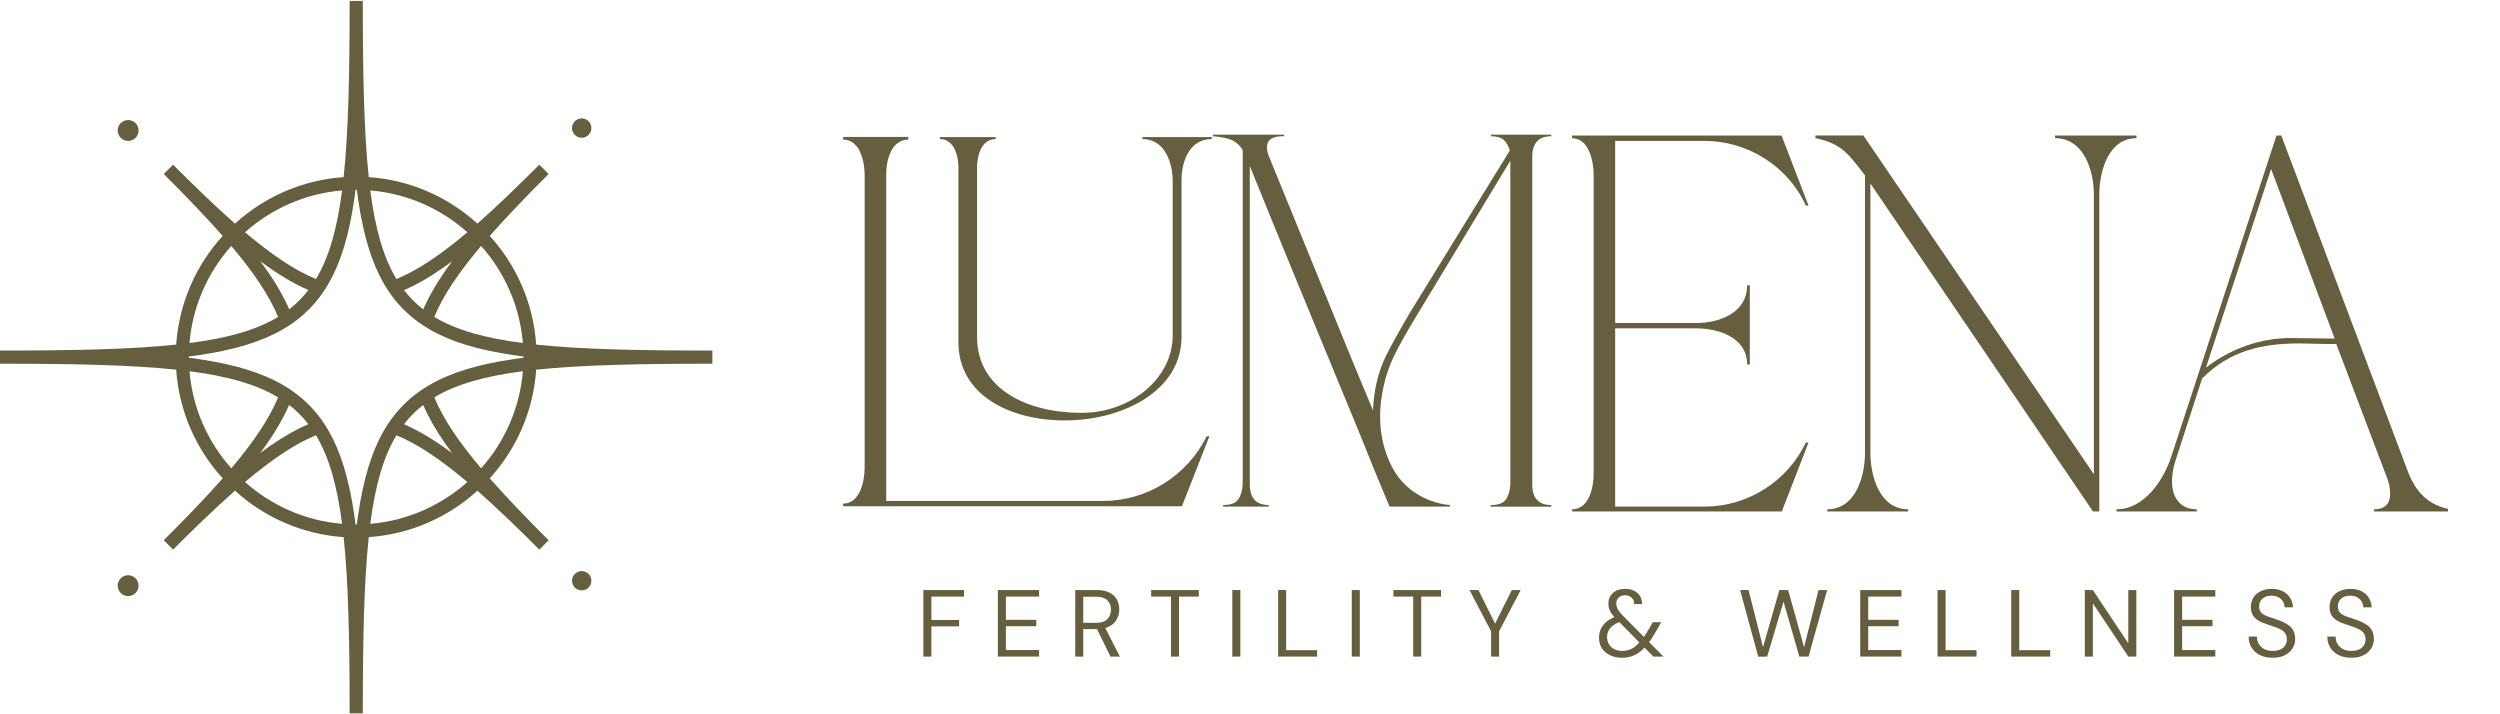 <svg xmlns="http://www.w3.org/2000/svg" xmlns:xlink="http://www.w3.org/1999/xlink" width="350" zoomAndPan="magnify" viewBox="0 0 262.5 75" height="100" preserveAspectRatio="xMidYMid meet"><defs><g></g><clipPath id="2a4e1a2173"><path d="M 127 14.031 L 163 14.031 L 163 53.703 L 127 53.703 Z M 127 14.031 " clip-rule="nonzero"></path></clipPath><clipPath id="b13b6d3291"><path d="M 98 14.031 L 128 14.031 L 128 45 L 98 45 Z M 98 14.031 " clip-rule="nonzero"></path></clipPath><clipPath id="9805ed6062"><path d="M 165 14.031 L 190 14.031 L 190 53.703 L 165 53.703 Z M 165 14.031 " clip-rule="nonzero"></path></clipPath><clipPath id="a2d3b2b44a"><path d="M 190 14.031 L 225 14.031 L 225 53.703 L 190 53.703 Z M 190 14.031 " clip-rule="nonzero"></path></clipPath><clipPath id="232a3e60c1"><path d="M 222 14.031 L 257.035 14.031 L 257.035 53.703 L 222 53.703 Z M 222 14.031 " clip-rule="nonzero"></path></clipPath><clipPath id="2e80fa30e2"><path d="M 88.605 14.031 L 127 14.031 L 127 53.703 L 88.605 53.703 Z M 88.605 14.031 " clip-rule="nonzero"></path></clipPath><clipPath id="e5aa926f64"><path d="M 0 0.07 L 74.855 0.07 L 74.855 74.926 L 0 74.926 Z M 0 0.07 " clip-rule="nonzero"></path></clipPath></defs><g clip-path="url(#2a4e1a2173)"><path fill="#655f3f" d="M 156.535 14.305 C 157.156 14.305 157.609 14.434 157.902 14.695 C 158.191 14.953 158.398 15.328 158.523 15.812 L 148.078 32.773 C 146.961 34.672 146.129 36.16 145.59 37.238 C 145.051 38.32 144.656 39.508 144.41 40.809 C 144.246 41.852 144.164 42.613 144.164 43.098 L 141.801 37.402 L 133.219 16.371 C 133.098 16.035 133.031 15.738 133.031 15.477 C 133.031 14.656 133.633 14.266 134.836 14.305 L 134.836 14.137 L 127.371 14.137 L 127.371 14.305 C 128.246 14.379 128.906 14.52 129.363 14.719 C 129.82 14.926 130.191 15.273 130.484 15.754 L 130.484 50.852 C 130.441 51.52 130.289 52.047 130.016 52.441 C 129.746 52.832 129.219 53.027 128.43 53.027 L 128.43 53.195 L 133.219 53.195 L 133.219 53.027 C 131.891 53.027 131.23 52.301 131.23 50.852 L 131.23 17.43 C 134.09 24.496 137.945 33.887 142.797 45.609 C 143.707 47.914 144.742 50.445 145.902 53.195 L 152.246 53.195 L 152.246 53.027 C 151.582 52.992 150.816 52.805 149.945 52.469 C 148.203 51.727 146.93 50.555 146.125 48.957 C 145.312 47.355 144.91 45.609 144.91 43.707 C 144.91 42.816 145.012 41.848 145.223 40.809 C 145.469 39.582 145.863 38.418 146.402 37.32 C 146.941 36.223 147.707 34.859 148.703 33.219 L 158.586 16.871 L 158.586 50.852 C 158.547 51.523 158.391 52.051 158.121 52.441 C 157.852 52.836 157.32 53.031 156.535 53.031 L 156.535 53.199 L 162.879 53.199 L 162.879 53.031 C 161.547 53.031 160.887 52.305 160.887 50.852 L 160.887 16.48 C 160.887 15.027 161.547 14.305 162.879 14.305 L 162.879 14.137 L 156.535 14.137 Z M 156.535 14.305 " fill-opacity="1" fill-rule="nonzero"></path></g><g clip-path="url(#b13b6d3291)"><path fill="#655f3f" d="M 119.953 14.602 C 122.445 14.602 123.133 17.328 123.133 19.004 L 123.133 35.219 C 123.133 39.703 118.781 43.348 113.547 43.348 C 107.824 43.348 102.59 40.832 102.59 35.387 L 102.59 17.578 C 102.59 16.574 102.934 14.602 104.547 14.602 L 104.547 14.395 L 98.68 14.395 L 98.68 14.602 C 100.293 14.602 100.633 16.574 100.633 17.578 L 100.633 35.93 C 100.633 41.422 105.918 44.145 111.836 44.145 C 117.75 44.145 124.062 41.125 124.062 35.348 L 124.062 18.879 C 124.062 17.199 124.746 14.602 127.238 14.602 L 127.238 14.395 L 119.953 14.395 Z M 119.953 14.602 " fill-opacity="1" fill-rule="nonzero"></path></g><g clip-path="url(#9805ed6062)"><path fill="#655f3f" d="M 189.895 46.465 L 189.613 46.465 C 187.691 50.535 183.508 53.195 178.98 53.195 L 169.594 53.195 L 169.594 34.477 L 178.133 34.477 C 180.453 34.477 183.449 35.438 183.449 38.266 L 183.73 38.266 L 183.73 29.953 L 183.449 29.953 C 183.449 32.84 180.562 33.914 178.133 33.914 L 169.594 33.914 L 169.594 14.797 L 178.98 14.797 C 183.508 14.797 187.746 17.457 189.613 21.586 L 189.895 21.586 L 187.066 14.234 L 165.066 14.234 L 165.066 14.516 C 166.879 14.516 167.332 17.004 167.332 18.363 L 167.332 49.75 C 167.332 51.109 166.879 53.48 165.066 53.48 L 165.066 53.762 L 187.066 53.762 Z M 189.895 46.465 " fill-opacity="1" fill-rule="nonzero"></path></g><g clip-path="url(#a2d3b2b44a)"><path fill="#655f3f" d="M 224.324 14.23 L 215.785 14.23 L 215.785 14.512 C 218.84 14.512 219.859 17.961 219.859 20.449 L 219.859 49.801 L 195.656 14.227 L 190.621 14.227 L 190.621 14.508 C 193.449 15.074 194.184 16.316 195.824 18.41 L 195.824 47.539 C 195.824 49.969 194.863 53.477 191.867 53.477 L 191.867 53.758 L 200.348 53.758 L 200.348 53.477 C 197.352 53.477 196.391 49.973 196.391 47.539 L 196.391 19.266 L 219.805 53.762 L 220.426 53.762 L 220.426 20.453 C 220.426 18.078 221.332 14.512 224.328 14.512 L 224.328 14.23 Z M 224.324 14.23 " fill-opacity="1" fill-rule="nonzero"></path></g><g clip-path="url(#232a3e60c1)"><path fill="#655f3f" d="M 252.832 49.52 L 239.539 14.23 L 239.031 14.23 L 228.004 47.879 C 227.211 50.367 225.176 53.477 222.234 53.477 L 222.234 53.762 L 230.66 53.762 L 230.66 53.477 C 228.91 53.477 228.062 52.234 228.062 50.535 C 228.062 49.746 228.23 48.895 228.512 48.105 L 231.227 39.734 C 234.168 36.797 237.508 36.059 241.52 36.059 L 244.066 36.117 L 245.309 36.117 L 250.625 50.141 C 250.852 50.707 250.965 51.273 250.965 51.84 C 250.965 52.969 250.34 53.477 249.27 53.477 L 249.27 53.762 L 257.301 53.762 L 257.301 53.477 C 254.98 53.086 253.625 51.609 252.832 49.52 Z M 240.504 35.492 C 237.336 35.492 234.168 36.625 231.625 38.605 L 238.465 17.738 L 245.141 35.551 Z M 240.504 35.492 " fill-opacity="1" fill-rule="nonzero"></path></g><g clip-path="url(#2e80fa30e2)"><path fill="#655f3f" d="M 115.844 52.598 L 93.051 52.598 L 93.051 18.277 C 93.051 16.867 93.562 14.66 95.371 14.66 L 95.371 14.379 L 88.527 14.379 L 88.527 14.66 C 90.336 14.66 90.789 17.035 90.789 18.395 L 90.789 49.09 C 90.789 50.445 90.336 52.879 88.527 52.879 L 88.527 53.16 L 124.102 53.16 L 126.988 45.809 L 126.703 45.809 C 124.668 49.938 120.426 52.598 115.844 52.598 Z M 115.844 52.598 " fill-opacity="1" fill-rule="nonzero"></path></g><g fill="#655f3f" fill-opacity="1"><g transform="translate(96.22, 68.94)"><g><path d="M 0.734 0 L 0.734 -6.984 L 5 -6.984 L 5 -6.297 L 1.578 -6.297 L 1.578 -3.844 L 4.484 -3.844 L 4.484 -3.172 L 1.578 -3.172 L 1.578 0 Z M 0.734 0 "></path></g></g></g><g fill="#655f3f" fill-opacity="1"><g transform="translate(104.043, 68.94)"><g><path d="M 0.734 0 L 0.734 -6.984 L 5.062 -6.984 L 5.062 -6.297 L 1.578 -6.297 L 1.578 -3.859 L 4.766 -3.859 L 4.766 -3.188 L 1.578 -3.188 L 1.578 -0.688 L 5.062 -0.688 L 5.062 0 Z M 0.734 0 "></path></g></g></g><g fill="#655f3f" fill-opacity="1"><g transform="translate(112.165, 68.94)"><g><path d="M 0.734 0 L 0.734 -6.984 L 3 -6.984 C 3.539 -6.984 3.984 -6.895 4.328 -6.719 C 4.68 -6.539 4.941 -6.297 5.109 -5.984 C 5.273 -5.672 5.359 -5.32 5.359 -4.938 C 5.359 -4.5 5.238 -4.102 5 -3.75 C 4.758 -3.395 4.391 -3.145 3.891 -3 L 5.422 0 L 4.438 0 L 3.016 -2.891 L 1.578 -2.891 L 1.578 0 Z M 1.578 -3.547 L 2.938 -3.547 C 3.477 -3.547 3.867 -3.676 4.109 -3.938 C 4.359 -4.195 4.484 -4.531 4.484 -4.938 C 4.484 -5.344 4.359 -5.664 4.109 -5.906 C 3.867 -6.156 3.473 -6.281 2.922 -6.281 L 1.578 -6.281 Z M 1.578 -3.547 "></path></g></g></g><g fill="#655f3f" fill-opacity="1"><g transform="translate(120.577, 68.94)"><g><path d="M 2.375 0 L 2.375 -6.297 L 0.297 -6.297 L 0.297 -6.984 L 5.297 -6.984 L 5.297 -6.297 L 3.219 -6.297 L 3.219 0 Z M 2.375 0 "></path></g></g></g><g fill="#655f3f" fill-opacity="1"><g transform="translate(128.659, 68.94)"><g><path d="M 0.734 0 L 0.734 -6.984 L 1.578 -6.984 L 1.578 0 Z M 0.734 0 "></path></g></g></g><g fill="#655f3f" fill-opacity="1"><g transform="translate(133.469, 68.94)"><g><path d="M 0.734 0 L 0.734 -6.984 L 1.578 -6.984 L 1.578 -0.672 L 4.828 -0.672 L 4.828 0 Z M 0.734 0 "></path></g></g></g><g fill="#655f3f" fill-opacity="1"><g transform="translate(141.202, 68.94)"><g><path d="M 0.734 0 L 0.734 -6.984 L 1.578 -6.984 L 1.578 0 Z M 0.734 0 "></path></g></g></g><g fill="#655f3f" fill-opacity="1"><g transform="translate(146.012, 68.94)"><g><path d="M 2.375 0 L 2.375 -6.297 L 0.297 -6.297 L 0.297 -6.984 L 5.297 -6.984 L 5.297 -6.297 L 3.219 -6.297 L 3.219 0 Z M 2.375 0 "></path></g></g></g><g fill="#655f3f" fill-opacity="1"><g transform="translate(154.095, 68.94)"><g><path d="M 2.469 0 L 2.469 -2.656 L 0.203 -6.984 L 1.141 -6.984 L 2.891 -3.453 L 4.641 -6.984 L 5.578 -6.984 L 3.312 -2.656 L 3.312 0 Z M 2.469 0 "></path></g></g></g><g fill="#655f3f" fill-opacity="1"><g transform="translate(162.367, 68.94)"><g></g></g></g><g fill="#655f3f" fill-opacity="1"><g transform="translate(167.506, 68.94)"><g><path d="M 2.812 0.125 C 2.332 0.125 1.91 0.035 1.547 -0.141 C 1.18 -0.316 0.895 -0.562 0.688 -0.875 C 0.488 -1.195 0.391 -1.57 0.391 -2 C 0.391 -2.477 0.523 -2.898 0.797 -3.266 C 1.078 -3.641 1.477 -3.93 2 -4.141 C 1.781 -4.391 1.617 -4.625 1.516 -4.844 C 1.422 -5.07 1.375 -5.316 1.375 -5.578 C 1.375 -6.016 1.531 -6.379 1.844 -6.672 C 2.156 -6.961 2.586 -7.109 3.141 -7.109 C 3.504 -7.109 3.816 -7.039 4.078 -6.906 C 4.348 -6.77 4.555 -6.582 4.703 -6.344 C 4.848 -6.102 4.914 -5.828 4.906 -5.516 L 4.078 -5.516 C 4.078 -5.816 3.984 -6.047 3.797 -6.203 C 3.609 -6.359 3.391 -6.438 3.141 -6.438 C 2.848 -6.438 2.617 -6.352 2.453 -6.188 C 2.285 -6.031 2.203 -5.828 2.203 -5.578 C 2.203 -5.367 2.258 -5.16 2.375 -4.953 C 2.488 -4.754 2.66 -4.535 2.891 -4.297 L 5.109 -2.062 C 5.297 -2.344 5.504 -2.68 5.734 -3.078 L 6.047 -3.609 L 6.922 -3.609 L 6.484 -2.828 C 6.191 -2.305 5.914 -1.867 5.656 -1.516 L 7.156 0 L 6.094 0 L 5.172 -0.938 C 4.816 -0.562 4.445 -0.289 4.062 -0.125 C 3.688 0.039 3.27 0.125 2.812 0.125 Z M 1.234 -2.031 C 1.234 -1.625 1.379 -1.281 1.672 -1 C 1.961 -0.727 2.344 -0.594 2.812 -0.594 C 3.164 -0.594 3.488 -0.66 3.781 -0.797 C 4.07 -0.941 4.352 -1.172 4.625 -1.484 L 2.516 -3.625 C 2.078 -3.445 1.754 -3.223 1.547 -2.953 C 1.336 -2.691 1.234 -2.383 1.234 -2.031 Z M 1.234 -2.031 "></path></g></g></g><g fill="#655f3f" fill-opacity="1"><g transform="translate(177.304, 68.94)"><g></g></g></g><g fill="#655f3f" fill-opacity="1"><g transform="translate(182.444, 68.94)"><g><path d="M 2.172 0.016 L 0.266 -6.984 L 1.156 -6.984 L 2.672 -0.984 L 4.391 -6.984 L 5.312 -6.984 L 6.984 -0.984 L 8.5 -6.984 L 9.406 -6.984 L 7.453 0 L 6.484 0 L 4.828 -5.766 L 3.109 0 Z M 2.172 0.016 "></path></g></g></g><g fill="#655f3f" fill-opacity="1"><g transform="translate(194.587, 68.94)"><g><path d="M 0.734 0 L 0.734 -6.984 L 5.062 -6.984 L 5.062 -6.297 L 1.578 -6.297 L 1.578 -3.859 L 4.766 -3.859 L 4.766 -3.188 L 1.578 -3.188 L 1.578 -0.688 L 5.062 -0.688 L 5.062 0 Z M 0.734 0 "></path></g></g></g><g fill="#655f3f" fill-opacity="1"><g transform="translate(202.709, 68.94)"><g><path d="M 0.734 0 L 0.734 -6.984 L 1.578 -6.984 L 1.578 -0.672 L 4.828 -0.672 L 4.828 0 Z M 0.734 0 "></path></g></g></g><g fill="#655f3f" fill-opacity="1"><g transform="translate(210.442, 68.94)"><g><path d="M 0.734 0 L 0.734 -6.984 L 1.578 -6.984 L 1.578 -0.672 L 4.828 -0.672 L 4.828 0 Z M 0.734 0 "></path></g></g></g><g fill="#655f3f" fill-opacity="1"><g transform="translate(218.175, 68.94)"><g><path d="M 0.734 0 L 0.734 -6.984 L 1.578 -6.984 L 5.297 -1.391 L 5.297 -6.984 L 6.141 -6.984 L 6.141 0 L 5.297 0 L 1.578 -5.594 L 1.578 0 Z M 0.734 0 "></path></g></g></g><g fill="#655f3f" fill-opacity="1"><g transform="translate(227.545, 68.94)"><g><path d="M 0.734 0 L 0.734 -6.984 L 5.062 -6.984 L 5.062 -6.297 L 1.578 -6.297 L 1.578 -3.859 L 4.766 -3.859 L 4.766 -3.188 L 1.578 -3.188 L 1.578 -0.688 L 5.062 -0.688 L 5.062 0 Z M 0.734 0 "></path></g></g></g><g fill="#655f3f" fill-opacity="1"><g transform="translate(235.667, 68.94)"><g><path d="M 2.969 0.125 C 2.457 0.125 2.008 0.031 1.625 -0.156 C 1.25 -0.344 0.957 -0.602 0.75 -0.938 C 0.539 -1.27 0.438 -1.656 0.438 -2.094 L 1.312 -2.094 C 1.312 -1.82 1.375 -1.57 1.5 -1.344 C 1.633 -1.113 1.82 -0.93 2.062 -0.797 C 2.301 -0.66 2.602 -0.594 2.969 -0.594 C 3.438 -0.594 3.801 -0.703 4.062 -0.922 C 4.32 -1.148 4.453 -1.438 4.453 -1.781 C 4.453 -2.062 4.391 -2.285 4.266 -2.453 C 4.148 -2.617 3.988 -2.754 3.781 -2.859 C 3.582 -2.973 3.352 -3.066 3.094 -3.141 C 2.832 -3.223 2.555 -3.316 2.266 -3.422 C 1.723 -3.598 1.32 -3.82 1.062 -4.094 C 0.801 -4.375 0.672 -4.738 0.672 -5.188 C 0.672 -5.562 0.758 -5.895 0.938 -6.188 C 1.113 -6.477 1.367 -6.703 1.703 -6.859 C 2.035 -7.023 2.426 -7.109 2.875 -7.109 C 3.32 -7.109 3.707 -7.023 4.031 -6.859 C 4.363 -6.691 4.617 -6.461 4.797 -6.172 C 4.984 -5.879 5.082 -5.547 5.094 -5.172 L 4.219 -5.172 C 4.219 -5.367 4.164 -5.562 4.062 -5.75 C 3.957 -5.938 3.805 -6.086 3.609 -6.203 C 3.41 -6.328 3.156 -6.391 2.844 -6.391 C 2.469 -6.398 2.156 -6.301 1.906 -6.094 C 1.664 -5.895 1.547 -5.617 1.547 -5.266 C 1.547 -4.973 1.629 -4.742 1.797 -4.578 C 1.973 -4.422 2.211 -4.289 2.516 -4.188 C 2.816 -4.082 3.172 -3.961 3.578 -3.828 C 3.91 -3.711 4.207 -3.57 4.469 -3.406 C 4.738 -3.25 4.945 -3.047 5.094 -2.797 C 5.25 -2.547 5.328 -2.223 5.328 -1.828 C 5.328 -1.492 5.238 -1.176 5.062 -0.875 C 4.883 -0.582 4.617 -0.344 4.266 -0.156 C 3.922 0.031 3.488 0.125 2.969 0.125 Z M 2.969 0.125 "></path></g></g></g><g fill="#655f3f" fill-opacity="1"><g transform="translate(243.929, 68.94)"><g><path d="M 2.969 0.125 C 2.457 0.125 2.008 0.031 1.625 -0.156 C 1.25 -0.344 0.957 -0.602 0.75 -0.938 C 0.539 -1.27 0.438 -1.656 0.438 -2.094 L 1.312 -2.094 C 1.312 -1.82 1.375 -1.57 1.5 -1.344 C 1.633 -1.113 1.82 -0.93 2.062 -0.797 C 2.301 -0.66 2.602 -0.594 2.969 -0.594 C 3.438 -0.594 3.801 -0.703 4.062 -0.922 C 4.32 -1.148 4.453 -1.438 4.453 -1.781 C 4.453 -2.062 4.391 -2.285 4.266 -2.453 C 4.148 -2.617 3.988 -2.754 3.781 -2.859 C 3.582 -2.973 3.352 -3.066 3.094 -3.141 C 2.832 -3.223 2.555 -3.316 2.266 -3.422 C 1.723 -3.598 1.32 -3.82 1.062 -4.094 C 0.801 -4.375 0.672 -4.738 0.672 -5.188 C 0.672 -5.562 0.758 -5.895 0.938 -6.188 C 1.113 -6.477 1.367 -6.703 1.703 -6.859 C 2.035 -7.023 2.426 -7.109 2.875 -7.109 C 3.32 -7.109 3.707 -7.023 4.031 -6.859 C 4.363 -6.691 4.617 -6.461 4.797 -6.172 C 4.984 -5.879 5.082 -5.547 5.094 -5.172 L 4.219 -5.172 C 4.219 -5.367 4.164 -5.562 4.062 -5.75 C 3.957 -5.938 3.805 -6.086 3.609 -6.203 C 3.41 -6.328 3.156 -6.391 2.844 -6.391 C 2.469 -6.398 2.156 -6.301 1.906 -6.094 C 1.664 -5.895 1.547 -5.617 1.547 -5.266 C 1.547 -4.973 1.629 -4.742 1.797 -4.578 C 1.973 -4.422 2.211 -4.289 2.516 -4.188 C 2.816 -4.082 3.172 -3.961 3.578 -3.828 C 3.91 -3.711 4.207 -3.57 4.469 -3.406 C 4.738 -3.25 4.945 -3.047 5.094 -2.797 C 5.25 -2.547 5.328 -2.223 5.328 -1.828 C 5.328 -1.492 5.238 -1.176 5.062 -0.875 C 4.883 -0.582 4.617 -0.344 4.266 -0.156 C 3.922 0.031 3.488 0.125 2.969 0.125 Z M 2.969 0.125 "></path></g></g></g><g clip-path="url(#e5aa926f64)"><path fill="#655f3f" d="M 74.801 38.191 L 74.801 36.809 C 67 36.809 60.984 36.676 56.301 36.184 C 56 31.805 54.207 27.832 51.426 24.77 C 53.164 22.793 55.23 20.645 57.605 18.27 L 56.629 17.293 C 54.254 19.668 52.105 21.734 50.129 23.477 C 47.066 20.695 43.094 18.898 38.719 18.598 C 38.223 13.914 38.094 7.902 38.094 0.098 L 36.711 0.098 C 36.711 7.902 36.578 13.914 36.082 18.598 C 31.707 18.898 27.734 20.695 24.676 23.477 C 22.695 21.734 20.547 19.668 18.172 17.293 L 17.195 18.27 C 19.57 20.645 21.637 22.793 23.379 24.77 C 20.594 27.832 18.801 31.805 18.5 36.184 C 13.812 36.676 7.801 36.809 0 36.809 L 0 38.191 C 7.801 38.191 13.812 38.32 18.5 38.816 C 18.801 43.195 20.594 47.168 23.379 50.227 C 21.637 52.207 19.57 54.355 17.195 56.727 L 18.172 57.707 C 20.547 55.332 22.695 53.266 24.676 51.523 C 27.734 54.305 31.707 56.098 36.082 56.398 C 36.578 61.086 36.711 67.098 36.711 74.902 L 38.094 74.902 C 38.094 67.098 38.223 61.086 38.719 56.398 C 43.094 56.098 47.066 54.305 50.129 51.523 C 52.105 53.266 54.254 55.332 56.629 57.707 L 57.117 57.219 L 57.605 56.727 C 55.23 54.355 53.164 52.207 51.426 50.227 C 54.207 47.168 56 43.195 56.301 38.816 C 60.984 38.32 67 38.191 74.801 38.191 Z M 50.516 25.828 C 52.977 28.586 54.578 32.125 54.902 36.02 C 50.84 35.492 47.859 34.641 45.602 33.277 C 46.535 30.996 48.191 28.574 50.516 25.828 Z M 44.441 32.484 C 44.062 32.188 43.703 31.871 43.363 31.535 C 43.031 31.199 42.719 30.848 42.426 30.465 C 43.699 29.918 45.027 29.16 46.434 28.18 C 46.773 27.945 47.121 27.695 47.477 27.43 C 46.152 29.211 45.141 30.875 44.441 32.484 Z M 49.074 24.387 C 46.324 26.711 43.902 28.363 41.625 29.297 C 40.262 27.043 39.406 24.059 38.879 19.996 C 42.777 20.324 46.312 21.926 49.074 24.387 Z M 35.918 19.996 C 35.395 24.059 34.539 27.043 33.176 29.297 C 30.898 28.359 28.477 26.711 25.727 24.387 C 28.488 21.926 32.023 20.324 35.918 19.996 Z M 32.383 30.457 C 32.086 30.836 31.77 31.195 31.434 31.535 C 31.102 31.871 30.746 32.18 30.367 32.477 C 29.82 31.203 29.059 29.875 28.082 28.465 C 27.844 28.125 27.598 27.781 27.332 27.426 C 29.109 28.746 30.773 29.762 32.383 30.457 Z M 24.289 25.828 C 26.609 28.574 28.262 31 29.199 33.277 C 26.941 34.641 23.961 35.492 19.898 36.02 C 20.223 32.125 21.828 28.59 24.289 25.828 Z M 24.289 49.172 C 21.828 46.41 20.223 42.875 19.898 38.98 C 23.961 39.508 26.941 40.359 29.199 41.723 C 28.262 44 26.609 46.426 24.289 49.172 Z M 30.359 42.516 C 30.742 42.812 31.098 43.129 31.434 43.465 C 31.77 43.801 32.082 44.152 32.375 44.535 C 31.102 45.082 29.777 45.84 28.367 46.816 C 28.027 47.055 27.68 47.301 27.324 47.566 C 28.648 45.793 29.66 44.125 30.359 42.516 Z M 25.727 50.613 C 28.477 48.289 30.898 46.637 33.176 45.703 C 34.539 47.957 35.395 50.938 35.918 55 C 32.023 54.676 28.488 53.07 25.727 50.613 Z M 38.879 55 C 39.406 50.938 40.262 47.957 41.625 45.703 C 43.898 46.637 46.324 48.289 49.074 50.613 C 46.312 53.07 42.777 54.676 38.879 55 Z M 42.418 44.543 C 42.715 44.156 43.027 43.801 43.363 43.465 C 43.699 43.129 44.055 42.816 44.434 42.523 C 44.984 43.797 45.742 45.121 46.719 46.535 C 46.953 46.875 47.207 47.219 47.469 47.574 C 45.691 46.254 44.027 45.238 42.418 44.543 Z M 50.516 49.172 C 48.191 46.426 46.539 44 45.602 41.723 C 47.859 40.359 50.84 39.508 54.902 38.98 C 54.578 42.875 52.977 46.41 50.516 49.172 Z M 54.965 37.566 C 54.629 37.609 54.301 37.652 53.98 37.699 C 50.223 38.25 47.367 39.105 45.137 40.398 C 44.926 40.516 44.719 40.641 44.52 40.773 C 44.316 40.902 44.121 41.039 43.926 41.18 C 43.371 41.582 42.863 42.016 42.387 42.488 C 41.914 42.961 41.477 43.477 41.074 44.031 C 40.938 44.219 40.805 44.418 40.672 44.617 C 40.543 44.816 40.418 45.023 40.297 45.234 C 39.008 47.465 38.148 50.324 37.602 54.082 C 37.555 54.402 37.512 54.73 37.469 55.062 C 37.445 55.062 37.422 55.062 37.402 55.062 C 37.379 55.062 37.355 55.062 37.332 55.062 C 37.289 54.73 37.246 54.402 37.199 54.082 C 36.652 50.324 35.793 47.469 34.504 45.234 C 34.383 45.023 34.258 44.82 34.129 44.621 C 33.996 44.414 33.863 44.219 33.723 44.023 C 33.32 43.469 32.883 42.961 32.414 42.488 C 31.938 42.012 31.426 41.578 30.867 41.176 C 30.68 41.035 30.484 40.902 30.281 40.773 C 30.082 40.641 29.875 40.516 29.664 40.398 C 27.434 39.105 24.574 38.25 20.82 37.699 C 20.5 37.652 20.172 37.609 19.836 37.566 C 19.836 37.547 19.836 37.523 19.836 37.496 C 19.836 37.477 19.836 37.453 19.836 37.43 C 20.172 37.391 20.5 37.348 20.82 37.297 C 24.574 36.75 27.434 35.891 29.664 34.602 C 29.875 34.48 30.082 34.355 30.281 34.227 C 30.484 34.098 30.684 33.961 30.875 33.824 C 31.43 33.418 31.938 32.984 32.414 32.512 C 32.887 32.035 33.324 31.523 33.727 30.969 C 33.867 30.777 34 30.582 34.129 30.379 C 34.258 30.18 34.383 29.977 34.504 29.766 C 35.793 27.531 36.652 24.676 37.199 20.918 C 37.246 20.598 37.289 20.27 37.332 19.934 C 37.355 19.934 37.379 19.934 37.402 19.934 C 37.422 19.934 37.445 19.934 37.469 19.934 C 37.512 20.27 37.555 20.598 37.602 20.918 C 38.148 24.676 39.008 27.535 40.297 29.766 C 40.418 29.977 40.543 30.18 40.672 30.379 C 40.805 30.586 40.938 30.781 41.078 30.977 C 41.48 31.527 41.914 32.039 42.387 32.512 C 42.863 32.984 43.375 33.422 43.93 33.824 C 44.125 33.961 44.32 34.098 44.52 34.227 C 44.719 34.355 44.926 34.48 45.133 34.602 C 47.367 35.891 50.223 36.75 53.98 37.297 C 54.301 37.348 54.629 37.391 54.965 37.434 C 54.965 37.453 54.965 37.477 54.965 37.496 C 54.965 37.523 54.965 37.543 54.965 37.566 Z M 54.965 37.566 " fill-opacity="1" fill-rule="nonzero"></path></g><path fill="#655f3f" d="M 13.453 14.797 C 14.062 14.797 14.551 14.305 14.551 13.699 C 14.551 13.098 14.059 12.602 13.453 12.602 C 12.848 12.602 12.359 13.094 12.359 13.699 C 12.359 14.305 12.852 14.797 13.453 14.797 Z M 13.453 14.797 " fill-opacity="1" fill-rule="nonzero"></path><path fill="#655f3f" d="M 13.453 60.398 C 12.848 60.398 12.359 60.891 12.359 61.496 C 12.359 62.102 12.852 62.59 13.453 62.59 C 14.059 62.59 14.551 62.098 14.551 61.496 C 14.551 60.891 14.059 60.398 13.453 60.398 Z M 13.453 60.398 " fill-opacity="1" fill-rule="nonzero"></path><path fill="#655f3f" d="M 61.078 14.465 C 61.637 14.465 62.094 14.008 62.094 13.445 C 62.094 12.887 61.637 12.43 61.078 12.43 C 60.516 12.43 60.062 12.887 60.062 13.445 C 60.062 14.008 60.516 14.465 61.078 14.465 Z M 61.078 14.465 " fill-opacity="1" fill-rule="nonzero"></path><path fill="#655f3f" d="M 61.078 59.961 C 60.516 59.961 60.062 60.414 60.062 60.977 C 60.062 61.539 60.516 61.992 61.078 61.992 C 61.637 61.992 62.094 61.539 62.094 60.977 C 62.094 60.414 61.637 59.961 61.078 59.961 Z M 61.078 59.961 " fill-opacity="1" fill-rule="nonzero"></path></svg>
